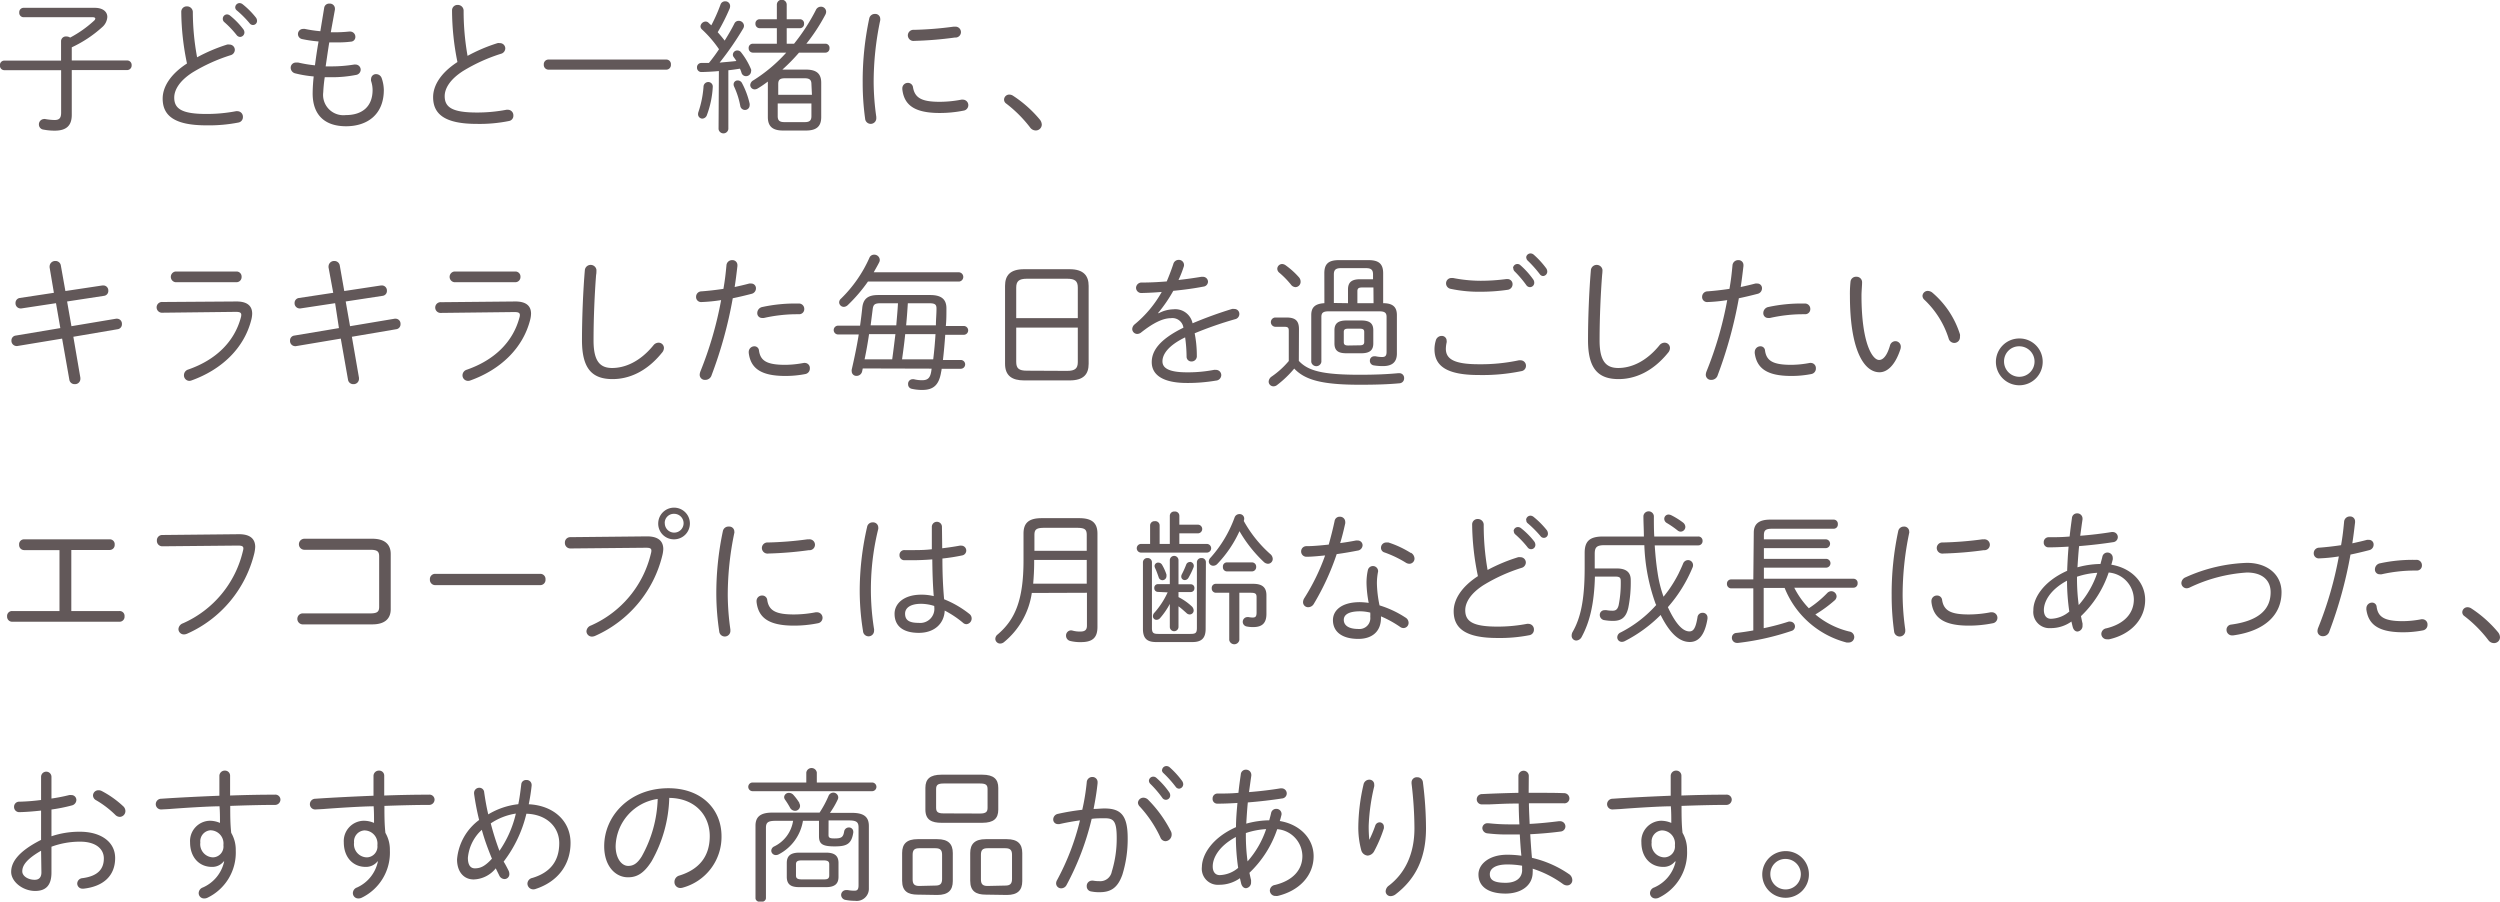 <svg xmlns="http://www.w3.org/2000/svg" viewBox="0 0 380.38 137.18"><defs><style>.cls-1{fill:#625859;}</style></defs><g id="レイヤー_2" data-name="レイヤー 2"><g id="sp"><path class="cls-1" d="M10.3,7.17a.73.73,0,0,1,.81-.68,1,1,0,0,1,.57.17,17.11,17.11,0,0,0,3.66-2.59.5.5,0,0,0,.17-.29c0-.13-.13-.22-.39-.22H4.6a.66.66,0,0,1-.66-.72.66.66,0,0,1,.66-.71H15.42c1.28,0,1.92.62,1.92,1.39a2.23,2.23,0,0,1-.79,1.56,18.56,18.56,0,0,1-4.62,3.06v2h8.45a.68.68,0,0,1,.66.73.69.69,0,0,1-.66.73H11.93v6.82c0,1.65-.84,2.4-2.6,2.4a9,9,0,0,1-1.7-.16.78.78,0,0,1-.7-.77.81.81,0,0,1,.77-.84.42.42,0,0,1,.18,0,8.79,8.79,0,0,0,1.43.15c.68,0,1-.26,1-1.1V11.62H1.67A.68.68,0,0,1,1,10.89a.67.67,0,0,1,.66-.73H10.3Z" transform="translate(-1.01 -0.94)"/><path class="cls-1" d="M28.59,2.75a.82.82,0,0,1,.86-.84.88.88,0,0,1,.9.93A38.19,38.19,0,0,0,31,9.66a25.78,25.78,0,0,1,4.57-1.94.93.93,0,0,1,.33,0,.81.81,0,0,1,.84.81.87.87,0,0,1-.68.82,26.29,26.29,0,0,0-5.75,2.61c-2,1.28-2.79,2.67-2.79,3.83,0,1.72,1.19,2.49,4.91,2.49a24,24,0,0,0,4.49-.42.93.93,0,0,1,.24,0,.84.84,0,0,1,.81.88.83.83,0,0,1-.66.84,23.23,23.23,0,0,1-4.91.43c-4.88,0-6.64-1.49-6.64-4.07,0-1.73,1.12-3.67,3.7-5.34A39.72,39.72,0,0,1,28.59,2.75Zm6.32,1a.66.66,0,0,1,.66-.62A.79.79,0,0,1,36,3.3a11.65,11.65,0,0,1,2,2.05.85.85,0,0,1,.2.52.69.69,0,0,1-.66.69.7.7,0,0,1-.53-.29,14.76,14.76,0,0,0-1.91-2A.65.65,0,0,1,34.91,3.76ZM36.8,2.07a.67.67,0,0,1,.66-.66.79.79,0,0,1,.46.17,12.3,12.3,0,0,1,2,2,.84.84,0,0,1,.2.53A.62.62,0,0,1,39,4.49a15.77,15.77,0,0,0-2-2A.59.59,0,0,1,36.8,2.07Z" transform="translate(-1.01 -0.94)"/><path class="cls-1" d="M51.34,5.85h.72a19.46,19.46,0,0,0,2.07-.11h.11a.8.8,0,0,1,.84.82.71.71,0,0,1-.69.72,15,15,0,0,1-2,.11c-.44,0-.86,0-1.28,0-.2,1.21-.37,2.44-.55,3.65.29,0,.57,0,.88,0a21.45,21.45,0,0,0,3.46-.28.56.56,0,0,1,.17,0,.79.79,0,0,1,.82.79.82.82,0,0,1-.71.79,18.94,18.94,0,0,1-3.76.35c-.35,0-.7,0-1,0A23.36,23.36,0,0,0,50.19,15a3.09,3.09,0,0,0,3.43,3.45c2.49,0,4.08-1.28,4.08-3.83a4.43,4.43,0,0,0-.23-1.36.83.83,0,0,1,0-.31.74.74,0,0,1,.77-.73.9.9,0,0,1,.84.6,5.77,5.77,0,0,1,.33,1.8c0,3.76-2.53,5.53-5.75,5.53s-5.08-1.7-5.08-5a25.35,25.35,0,0,1,.16-2.58,17.61,17.61,0,0,1-2.78-.46.89.89,0,0,1-.72-.86.78.78,0,0,1,.83-.79,1.86,1.86,0,0,1,.33,0,19.75,19.75,0,0,0,2.53.42c.16-1.21.33-2.42.55-3.63a19.64,19.64,0,0,1-2.53-.37.78.78,0,0,1,.18-1.54,1.1,1.1,0,0,1,.26,0,20,20,0,0,0,2.36.35l.59-3.59a.75.75,0,0,1,.79-.61.77.77,0,0,1,.84.72V2.4Z" transform="translate(-1.01 -0.94)"/><path class="cls-1" d="M69.79,2.53a.82.82,0,0,1,.86-.84.88.88,0,0,1,.9.93,39.23,39.23,0,0,0,.6,6.82A25.06,25.06,0,0,1,76.72,7.5a1,1,0,0,1,.33,0,.81.81,0,0,1,.84.81.87.87,0,0,1-.68.82,26,26,0,0,0-5.74,2.61c-2,1.28-2.8,2.67-2.8,3.83,0,1.72,1.19,2.49,4.91,2.49a24,24,0,0,0,4.49-.42,1,1,0,0,1,.24,0,.84.84,0,0,1,.81.88.8.8,0,0,1-.66.83,22.46,22.46,0,0,1-4.9.44c-4.89,0-6.65-1.49-6.65-4.07,0-1.73,1.12-3.67,3.7-5.34A39.8,39.8,0,0,1,69.79,2.53Z" transform="translate(-1.01 -0.94)"/><path class="cls-1" d="M102.38,10a.7.7,0,0,1,.71.77.71.71,0,0,1-.71.77H84.45a.72.72,0,0,1-.7-.77.71.71,0,0,1,.7-.77Z" transform="translate(-1.01 -0.94)"/><path class="cls-1" d="M110.39,11.75c-.86.09-2.27.15-2.67.15a.66.66,0,0,1-.66-.7.65.65,0,0,1,.66-.68c.38,0,.75,0,1.15,0a25,25,0,0,0,1.54-2.09,17.65,17.65,0,0,0-2.58-3,.67.67,0,0,1-.24-.47.81.81,0,0,1,.77-.74.6.6,0,0,1,.44.17c.13.13.29.27.44.4a25.2,25.2,0,0,0,1.39-3.13.73.73,0,0,1,.72-.52.72.72,0,0,1,.75.72,1.17,1.17,0,0,1-.06.35,30.06,30.06,0,0,1-1.83,3.63c.37.42.73.84,1.06,1.28.57-.92,1.1-1.83,1.49-2.62a.7.7,0,0,1,.64-.39.79.79,0,0,1,.81.74.85.85,0,0,1-.13.44,45.88,45.88,0,0,1-3.58,5.18c.83-.09,1.69-.14,2.55-.25-.13-.22-.27-.41-.4-.59a.57.57,0,0,1-.13-.4.66.66,0,0,1,.68-.61.7.7,0,0,1,.55.26,10.93,10.93,0,0,1,1.54,2.62.59.59,0,0,1,0,.29.77.77,0,0,1-.77.74.71.71,0,0,1-.69-.52,3.17,3.17,0,0,0-.24-.62c-.57.09-1.16.18-1.76.24v8.94a.75.75,0,0,1-1.49,0Zm-1.63,1.67a.69.69,0,0,1,.7.75,14.36,14.36,0,0,1-.88,4.24.79.79,0,0,1-.7.58.67.67,0,0,1-.66-.68,1.11,1.11,0,0,1,.06-.34,15.46,15.46,0,0,0,.77-3.8A.73.73,0,0,1,108.76,13.42Zm6.31,3.3a.82.82,0,0,1,0,.22.71.71,0,0,1-.72.73.73.73,0,0,1-.71-.64,12.3,12.3,0,0,0-.94-2.93.78.78,0,0,1-.07-.33.6.6,0,0,1,.62-.59.72.72,0,0,1,.64.37A12.38,12.38,0,0,1,115.07,16.72Zm8.58-5.19c1.68,0,2.31.7,2.31,2v5.22c0,1.34-.63,2.05-2.31,2.05h-3.5c-1.45,0-2.31-.51-2.31-2.05V13.35c-.5.38-1,.73-1.56,1.06a.88.88,0,0,1-.44.13.68.68,0,0,1-.68-.66.87.87,0,0,1,.48-.72,23.7,23.7,0,0,0,5-4.21h-5.08a.65.65,0,0,1-.64-.68.63.63,0,0,1,.64-.68h3.65V5.23h-2.62a.65.65,0,0,1-.64-.68.63.63,0,0,1,.64-.68h2.62V1.65a.75.75,0,0,1,1.5,0V3.87h2a.62.62,0,0,1,.64.68.63.63,0,0,1-.64.68h-2V7.59h1.12a29.59,29.59,0,0,0,3.32-5.13.83.83,0,0,1,.75-.5.78.78,0,0,1,.81.77,1,1,0,0,1-.13.46,28,28,0,0,1-2.88,4.4h2.88a.62.62,0,0,1,.64.68.63.63,0,0,1-.64.68h-4a28,28,0,0,1-2.53,2.58Zm.82,2.22c0-.59-.22-.9-1-.9h-3.05c-.82,0-1,.31-1,.9v1.61h5.13Zm-1,5.77c.66,0,1-.2,1-.91V16.68h-5.13v1.93c0,.6.22.91,1,.91Z" transform="translate(-1.01 -0.94)"/><path class="cls-1" d="M134.13,3.06a.75.75,0,0,1,.81.77.62.62,0,0,1,0,.19,45.56,45.56,0,0,0-1,9.58,38.61,38.61,0,0,0,.4,5.12v.16a.85.85,0,0,1-1.7.11,39.23,39.23,0,0,1-.37-5.39,45.49,45.49,0,0,1,1-9.86A.86.86,0,0,1,134.13,3.06ZM144,16.43a17.65,17.65,0,0,0,3.3-.33.86.86,0,0,1,.22,0,.84.84,0,0,1,.11,1.67,18.35,18.35,0,0,1-3.65.36c-3.81,0-5.41-1.19-5.68-3.61v-.11a.83.83,0,0,1,.84-.86.77.77,0,0,1,.79.7C140.22,15.91,141.37,16.43,144,16.43ZM146.3,5a.83.83,0,1,1,0,1.65,55,55,0,0,1-6.16.51.86.86,0,0,1-1-.84.85.85,0,0,1,.93-.84,52.62,52.62,0,0,0,6-.48Z" transform="translate(-1.01 -0.94)"/><path class="cls-1" d="M153.78,16.08a.79.79,0,0,1,.81-.75,1.07,1.07,0,0,1,.53.16,18.36,18.36,0,0,1,4.09,3.63,1.29,1.29,0,0,1,.31.79.91.91,0,0,1-.93.88,1.06,1.06,0,0,1-.85-.46,19.47,19.47,0,0,0-3.63-3.63A.73.73,0,0,1,153.78,16.08Z" transform="translate(-1.01 -0.94)"/><path class="cls-1" d="M8.56,41.64a.55.55,0,0,1,0-.18.84.84,0,0,1,.88-.81.81.81,0,0,1,.83.7l.69,3.87,5.65-.85h.13a.76.76,0,0,1,.75.81.74.74,0,0,1-.64.77l-5.63.86.66,3.76,6.8-1.14.15,0a.76.76,0,0,1,.73.81.75.75,0,0,1-.64.79l-6.75,1.15,1.07,6.24c0,.07,0,.12,0,.18a.81.81,0,0,1-.86.79.8.8,0,0,1-.82-.68l-1.1-6.25L3.63,53.59l-.13,0a.8.8,0,0,1-.75-.84A.74.74,0,0,1,3.39,52l6.8-1.14-.66-3.79-5.28.8H4.11a.78.78,0,0,1-.74-.82A.76.76,0,0,1,4,46.28l5.21-.79Z" transform="translate(-1.01 -0.94)"/><path class="cls-1" d="M37,46.81c1.61,0,2.38.66,2.38,1.85a4,4,0,0,1-.13.92c-1.1,4.38-4.56,7.61-9.09,9.24a1,1,0,0,1-.37.07A.84.84,0,0,1,29,58a.9.9,0,0,1,.66-.84c4.16-1.45,7-4.18,8-7.92a1.55,1.55,0,0,0,.06-.39c0-.35-.24-.46-.84-.46l-11.13.13a.82.82,0,1,1,0-1.63Zm0-4.56a.77.77,0,0,1,.77.82.78.78,0,0,1-.77.81H27.73a.82.82,0,0,1,0-1.63Z" transform="translate(-1.01 -0.94)"/><path class="cls-1" d="M51,41.64a.55.55,0,0,1,0-.18.84.84,0,0,1,.88-.81.82.82,0,0,1,.83.7l.68,3.87L59,44.37h.13a.77.77,0,0,1,.75.81.74.74,0,0,1-.64.77l-5.63.86.66,3.76,6.8-1.14.15,0a.76.76,0,0,1,.73.81.75.75,0,0,1-.64.79l-6.76,1.15,1.08,6.24c0,.07,0,.12,0,.18a.81.81,0,0,1-.85.79.8.8,0,0,1-.82-.68l-1.1-6.25-6.84,1.15-.13,0a.79.79,0,0,1-.75-.84.74.74,0,0,1,.64-.77l6.8-1.14L52,47.07l-5.29.8h-.13a.79.79,0,0,1-.75-.82.76.76,0,0,1,.66-.77l5.22-.79Z" transform="translate(-1.01 -0.94)"/><path class="cls-1" d="M79.43,46.81c1.61,0,2.38.66,2.38,1.85a4,4,0,0,1-.13.92c-1.1,4.38-4.56,7.61-9.09,9.24a1,1,0,0,1-.38.07.84.84,0,0,1-.83-.86.9.9,0,0,1,.66-.84c4.16-1.45,7-4.18,8-7.92a1.24,1.24,0,0,0,.07-.39c0-.35-.24-.46-.84-.46l-11.13.13a.82.82,0,1,1,0-1.63Zm0-4.56a.77.77,0,0,1,.77.82.78.78,0,0,1-.77.81H70.15a.82.82,0,0,1,0-1.63Z" transform="translate(-1.01 -0.94)"/><path class="cls-1" d="M90,42a.89.89,0,0,1,1.76,0c0,.2,0,.57-.05.75-.22,2.8-.39,6.56-.39,10,0,3.17,1,4.18,2.83,4.18s4.16-.85,6.28-3.45a1,1,0,0,1,.77-.4.81.81,0,0,1,.83.8,1.13,1.13,0,0,1-.31.74c-2.35,2.91-5.06,4-7.5,4-3.12,0-4.66-1.58-4.66-5.92C89.56,49.3,89.73,45.16,90,42Z" transform="translate(-1.01 -0.94)"/><path class="cls-1" d="M107.69,46.9a.76.76,0,0,1-.77-.8.82.82,0,0,1,.83-.83c.91-.07,2-.18,3.33-.38.22-1.25.33-2.17.46-3.56a.85.85,0,0,1,.88-.81.75.75,0,0,1,.79.74c0,.05,0,.11,0,.16-.15,1.27-.26,2.18-.42,3.19.73-.16,1.48-.33,2.22-.53a1.67,1.67,0,0,1,.29,0,.71.71,0,0,1,.73.74.85.85,0,0,1-.64.82c-1,.26-2,.5-2.89.68A64.78,64.78,0,0,1,109.29,58a1,1,0,0,1-1,.74.78.78,0,0,1-.82-.81,1.63,1.63,0,0,1,.11-.48,55.69,55.69,0,0,0,3.15-10.85A24.34,24.34,0,0,1,107.69,46.9Zm7.24,7.59a.86.86,0,0,1,.86-.86.69.69,0,0,1,.7.64c.22,1.54,1.14,2.18,4,2.18a15.61,15.61,0,0,0,2.82-.29.55.55,0,0,1,.18,0,.77.77,0,0,1,.74.83.84.84,0,0,1-.68.86,15.4,15.4,0,0,1-3.08.29c-3.72,0-5.26-1.19-5.54-3.52Zm7.17-7.37h.44a.81.81,0,0,1,.84.81.77.77,0,0,1-.77.82h-.44a22.92,22.92,0,0,0-4.93.57,1.26,1.26,0,0,1-.27,0,.72.72,0,0,1-.74-.75.94.94,0,0,1,.77-.92A23.63,23.63,0,0,1,122.1,47.12Z" transform="translate(-1.01 -0.94)"/><path class="cls-1" d="M132.28,57l-.09.42a.86.86,0,0,1-.84.71.7.7,0,0,1-.75-.71.75.75,0,0,1,0-.24c.41-1.78.79-3.59,1.07-5.35h-3.14a.67.67,0,0,1,0-1.34h3.34c.13-.92.24-1.8.33-2.66.13-1.37.79-2,2.42-2h7.92c1.83,0,2.49.75,2.47,2.09,0,.88,0,1.74-.09,2.62h2.73a.67.67,0,0,1,0,1.34h-2.82c-.09,1.28-.2,2.56-.35,3.83h2.71a.67.67,0,0,1,0,1.34h-2.91c0,.2-.06.4-.09.58-.33,1.87-1.14,2.64-2.86,2.64a7.06,7.06,0,0,1-1.63-.18.68.68,0,0,1-.52-.7.69.69,0,0,1,.66-.75.86.86,0,0,1,.22,0,4.91,4.91,0,0,0,1.27.15c.84,0,1.21-.35,1.37-1.34l.06-.42Zm.79-13.22a23.81,23.81,0,0,1-3.1,3.61.92.92,0,0,1-.55.24.71.71,0,0,1-.73-.68.76.76,0,0,1,.28-.57,20.06,20.06,0,0,0,4.32-6.21.75.75,0,0,1,.72-.48.83.83,0,0,1,.86.79.77.77,0,0,1-.09.37c-.26.53-.55,1-.83,1.52h13a.71.71,0,0,1,0,1.41Zm.17,8c-.19,1.28-.41,2.56-.68,3.83h4.2c.18-1.27.33-2.55.49-3.83Zm4.14-1.34c.09-1.12.2-2.24.26-3.36H135c-.92,0-1.12.21-1.21.92s-.2,1.58-.31,2.44Zm1.36,1.34c-.13,1.28-.3,2.56-.48,3.83H143c.16-1.27.27-2.55.35-3.83Zm4.67-1.34c0-.86.09-1.69.09-2.55,0-.64-.24-.81-1.15-.81h-3.21c-.07,1.12-.15,2.24-.26,3.36Z" transform="translate(-1.01 -0.94)"/><path class="cls-1" d="M156.84,58.82c-1.81,0-2.91-.68-2.91-2.53V44.43c0-1.58.77-2.53,2.91-2.53h6.91c2.13,0,2.9,1,2.9,2.53V56.29c0,1.59-.77,2.53-2.9,2.53ZM165,44.7c0-1-.42-1.35-1.63-1.35h-6.11c-1.22,0-1.63.38-1.63,1.35v4.64H165Zm-1.63,12.67c1.21,0,1.63-.37,1.63-1.34V50.79h-9.37V56c0,1,.41,1.34,1.63,1.34Z" transform="translate(-1.01 -0.94)"/><path class="cls-1" d="M177.29,48.61a5,5,0,0,1,2.27-.61,2.68,2.68,0,0,1,2.9,2.13,61.79,61.79,0,0,1,6-2.18.93.93,0,0,1,.33,0,.75.75,0,0,1,.79.77.81.81,0,0,1-.66.79,56.09,56.09,0,0,0-6.14,2.14,17.53,17.53,0,0,1,.33,3.43v0a.8.8,0,0,1-.81.86.73.73,0,0,1-.75-.77,22.51,22.51,0,0,0-.22-2.9c-2.66,1.29-3.45,2.64-3.45,3.65s.94,1.67,3.74,1.67a21.13,21.13,0,0,0,4.09-.37.83.83,0,0,1,.27,0,.8.8,0,0,1,.85.8.86.86,0,0,1-.81.83,25.55,25.55,0,0,1-4.4.36c-3.7,0-5.37-1.24-5.37-3.17,0-1.59,1-3.37,4.82-5.24a1.69,1.69,0,0,0-1.89-1.45c-1.21,0-2.67.7-4.51,2.15a1,1,0,0,1-.62.25.77.77,0,0,1-.77-.75,1,1,0,0,1,.37-.71,17.32,17.32,0,0,0,4.12-4.93c-1.08.09-2.11.14-3,.16a.81.81,0,0,1-.91-.77.84.84,0,0,1,.93-.82c1.1,0,2.4-.06,3.74-.17q.56-1.32,1-2.64a.84.84,0,0,1,.81-.64.78.78,0,0,1,.82.75.67.67,0,0,1-.05.31,16.23,16.23,0,0,1-.79,2c1.21-.13,2.42-.31,3.45-.48a1,1,0,0,1,.23,0,.76.76,0,0,1,.81.74.77.77,0,0,1-.71.75c-1.38.27-3,.49-4.57.64a21.93,21.93,0,0,1-2.31,3.37Z" transform="translate(-1.01 -0.94)"/><path class="cls-1" d="M198.63,55.85c1.37,1.48,3.5,2.11,9.24,2.11,2.36,0,4.23-.08,5.9-.24h.13a.72.72,0,0,1,.75.75.75.75,0,0,1-.72.79c-1.72.16-3.59.22-6,.22-5.7,0-8.34-.7-10-2.46a16,16,0,0,1-2.62,2.51.84.84,0,0,1-.55.19.72.72,0,0,1-.72-.72,1,1,0,0,1,.46-.77,13.08,13.08,0,0,0,2.6-2.36V51.28c0-.51-.14-.62-.75-.62H195a.71.71,0,0,1,0-1.41h1.74c1.41,0,1.91.53,1.91,1.78Zm0-12.74a1,1,0,0,1,.27.68.81.81,0,0,1-.77.84.92.92,0,0,1-.71-.4,13.38,13.38,0,0,0-1.74-1.78.8.8,0,0,1-.33-.61.75.75,0,0,1,.75-.73,1,1,0,0,1,.53.2A12.06,12.06,0,0,1,198.63,43.11Zm3.88-.59c0-1.37.57-2,2.2-2h4.55c1.63,0,2.2.66,2.2,2v4.55c1.63,0,2.09.73,2.09,1.83v5.83c0,1.41-.84,1.91-2.11,1.91a8.15,8.15,0,0,1-1.43-.11.69.69,0,0,1-.57-.7.65.65,0,0,1,.66-.68.86.86,0,0,1,.22,0,4.65,4.65,0,0,0,1,.11c.46,0,.66-.2.66-.77V49.16c0-.61-.26-.85-1.1-.85h-7.72c-.84,0-1.1.24-1.1.85V56a.78.78,0,0,1-1.54,0V48.9c0-1.08.44-1.74,2-1.83Zm3.6,4.55V45c0-1,.44-1.57,1.81-1.57h2v-.74c0-.66-.26-.95-1.05-.95h-3.85c-.8,0-1.06.29-1.06.95v4.35Zm-.22,7.62c-1.1,0-1.84-.27-1.84-1.5v-2c0-1,.5-1.49,1.84-1.49h2.23c1.34,0,1.84.48,1.84,1.49v2c0,1-.5,1.5-1.84,1.5Zm2-1.21c.38,0,.69-.07.69-.51V51.45c0-.37-.18-.5-.69-.5h-1.74c-.5,0-.68.13-.68.5V53c0,.37.18.51.68.51Zm2.09-8.8h-1.71c-.53,0-.73.13-.73.57v1.82H210Z" transform="translate(-1.01 -0.94)"/><path class="cls-1" d="M219.27,54.07a4.75,4.75,0,0,1,.2-1.32.92.92,0,0,1,.88-.7.73.73,0,0,1,.77.74.77.77,0,0,1,0,.25A4.74,4.74,0,0,0,221,54c0,1.5,1.13,2.36,5,2.36a27.78,27.78,0,0,0,6.11-.6,1.14,1.14,0,0,1,.25,0,.82.82,0,0,1,.83.84.81.81,0,0,1-.7.81A29.25,29.25,0,0,1,226,58C221.05,58,219.27,56.58,219.27,54.07Zm7-10.41a29.67,29.67,0,0,0,3.92-.26l.15,0a.77.77,0,0,1,.81.79.85.85,0,0,1-.72.84,28.69,28.69,0,0,1-4.14.3,20.6,20.6,0,0,1-4.55-.44.85.85,0,0,1-.71-.83.81.81,0,0,1,.86-.82.9.9,0,0,1,.22,0A21.81,21.81,0,0,0,226.31,43.66Zm4.95-1.93a.66.66,0,0,1,.66-.62.64.64,0,0,1,.46.18,12.45,12.45,0,0,1,1.94,2.15.84.84,0,0,1,.17.51.66.66,0,0,1-.66.68.68.68,0,0,1-.55-.31,16.45,16.45,0,0,0-1.8-2.11A.7.7,0,0,1,231.26,41.73Zm2-1.61a.66.66,0,0,1,.66-.62.74.74,0,0,1,.48.18,13.09,13.09,0,0,1,1.9,2.07.91.91,0,0,1,.17.5.68.68,0,0,1-.64.69.64.64,0,0,1-.5-.29,18,18,0,0,0-1.85-2.07A.66.66,0,0,1,233.24,40.12Z" transform="translate(-1.01 -0.94)"/><path class="cls-1" d="M243.07,42a.89.89,0,0,1,1.76,0,6,6,0,0,1-.05.75c-.22,2.8-.39,6.56-.39,10,0,3.17,1,4.18,2.84,4.18s4.15-.85,6.27-3.45a1,1,0,0,1,.77-.4.81.81,0,0,1,.83.8,1.11,1.11,0,0,1-.3.74c-2.36,2.91-5.07,4-7.51,4-3.12,0-4.66-1.58-4.66-5.92C242.63,49.3,242.8,45.16,243.07,42Z" transform="translate(-1.01 -0.94)"/><path class="cls-1" d="M260.76,46.9a.76.76,0,0,1-.77-.8.83.83,0,0,1,.84-.83c.9-.07,2-.18,3.32-.38.22-1.25.33-2.17.46-3.56a.86.86,0,0,1,.88-.81.74.74,0,0,1,.79.74c0,.05,0,.11,0,.16-.15,1.27-.26,2.18-.42,3.19.73-.16,1.48-.33,2.23-.53a1.57,1.57,0,0,1,.28,0,.7.7,0,0,1,.73.74.85.85,0,0,1-.64.82c-1,.26-2,.5-2.88.68A66.47,66.47,0,0,1,262.37,58a1,1,0,0,1-1,.74.78.78,0,0,1-.82-.81,1.63,1.63,0,0,1,.11-.48,55,55,0,0,0,3.15-10.85A24.34,24.34,0,0,1,260.76,46.9ZM268,54.49a.86.86,0,0,1,.86-.86.68.68,0,0,1,.7.64c.22,1.54,1.15,2.18,4,2.18a15.41,15.41,0,0,0,2.81-.29.55.55,0,0,1,.18,0,.78.78,0,0,1,.75.83.84.84,0,0,1-.69.86,15.33,15.33,0,0,1-3.08.29c-3.71,0-5.25-1.19-5.54-3.52Zm7.17-7.37h.44a.81.81,0,0,1,.84.81.77.77,0,0,1-.77.82h-.44a23,23,0,0,0-4.93.57,1.27,1.27,0,0,1-.26,0,.72.72,0,0,1-.75-.75.94.94,0,0,1,.77-.92A23.63,23.63,0,0,1,275.17,47.12Z" transform="translate(-1.01 -0.94)"/><path class="cls-1" d="M283.45,43.05a.83.83,0,0,1,.88.85c0,.53-.09,1.35-.09,2,0,7.3,1.67,9.81,2.68,9.81.58,0,1.19-.59,1.65-2.18a.87.87,0,0,1,.82-.68.83.83,0,0,1,.83.86,1.29,1.29,0,0,1-.06.37c-.82,2.51-2.05,3.5-3.17,3.5-2.47,0-4.51-3.61-4.51-11.62a17.54,17.54,0,0,1,.09-2.17A.83.83,0,0,1,283.45,43.05Zm15.77,8.75a1.08,1.08,0,0,1,0,.38.87.87,0,0,1-.86.94.9.9,0,0,1-.86-.68,13.8,13.8,0,0,0-3.67-5.87.84.84,0,0,1-.31-.62.81.81,0,0,1,.83-.75,1.19,1.19,0,0,1,.64.24A13.73,13.73,0,0,1,299.22,51.8Z" transform="translate(-1.01 -0.94)"/><path class="cls-1" d="M311.81,55.94a3.56,3.56,0,1,1-3.55-3.5A3.53,3.53,0,0,1,311.81,55.94Zm-5.88,0a2.32,2.32,0,1,0,2.33-2.31A2.28,2.28,0,0,0,305.93,55.94Z" transform="translate(-1.01 -0.94)"/><path class="cls-1" d="M10.06,84.64H4.69a.77.77,0,0,1-.77-.81A.75.75,0,0,1,4.69,83h13a.74.74,0,0,1,.77.81.76.76,0,0,1-.77.81H11.86v9.29h7.33a.74.74,0,0,1,.77.81.76.76,0,0,1-.77.82H2.86a.77.77,0,0,1-.77-.82.75.75,0,0,1,.77-.81h7.2Z" transform="translate(-1.01 -0.94)"/><path class="cls-1" d="M37.38,82.22c1.65,0,2.46.68,2.46,1.94a5.71,5.71,0,0,1-.13.94A18.06,18.06,0,0,1,29.48,97.36a1.32,1.32,0,0,1-.49.11.83.83,0,0,1-.83-.81,1,1,0,0,1,.68-.88,16,16,0,0,0,9.13-11,1.61,1.61,0,0,0,.07-.39c0-.35-.25-.44-.84-.44l-11.49.11a.82.82,0,0,1-.83-.86.81.81,0,0,1,.81-.86Z" transform="translate(-1.01 -0.94)"/><path class="cls-1" d="M58.7,85.59c0-.77-.31-1-1.37-1h-10a.84.84,0,0,1,0-1.68H57.66c1.87,0,2.8.84,2.8,2.32v8.4c0,1.47-.93,2.31-2.8,2.31H47a.84.84,0,0,1,0-1.67H57.33c1.06,0,1.37-.24,1.37-1Z" transform="translate(-1.01 -0.94)"/><path class="cls-1" d="M83.22,88.25a.79.79,0,0,1,.79.86.8.8,0,0,1-.79.86h-16a.81.81,0,0,1-.8-.86.8.8,0,0,1,.8-.86Z" transform="translate(-1.01 -0.94)"/><path class="cls-1" d="M99.46,82.55c1.65,0,2.47.68,2.47,1.94a4.87,4.87,0,0,1-.14.94A18.06,18.06,0,0,1,91.56,97.69a1.28,1.28,0,0,1-.48.11.83.83,0,0,1-.84-.81,1,1,0,0,1,.69-.88,16,16,0,0,0,9.13-11,1.55,1.55,0,0,0,.06-.39c0-.35-.24-.44-.83-.44l-11.49.11a.83.83,0,0,1-.84-.86.81.81,0,0,1,.82-.86Zm1.7-2A2.41,2.41,0,1,1,103.58,83,2.38,2.38,0,0,1,101.16,80.53Zm1,0a1.43,1.43,0,1,0,1.43-1.43A1.38,1.38,0,0,0,102.15,80.53Z" transform="translate(-1.01 -0.94)"/><path class="cls-1" d="M111.92,81.06a.76.76,0,0,1,.82.77.42.42,0,0,1,0,.19,46.23,46.23,0,0,0-1,9.58,38.61,38.61,0,0,0,.4,5.12v.16a.85.85,0,0,1-1.7.11A39.23,39.23,0,0,1,110,91.6a45.49,45.49,0,0,1,1-9.86A.86.86,0,0,1,111.92,81.06Zm9.9,13.37a17.65,17.65,0,0,0,3.3-.33.86.86,0,0,1,.22,0,.84.84,0,0,1,.11,1.67,18.35,18.35,0,0,1-3.65.36c-3.81,0-5.41-1.19-5.68-3.61v-.11a.83.83,0,0,1,.84-.86.76.76,0,0,1,.79.7C118,93.91,119.16,94.43,121.82,94.43ZM124.09,83a.83.83,0,1,1,0,1.65,54.77,54.77,0,0,1-6.16.51.86.86,0,0,1-1-.84.85.85,0,0,1,.93-.84,52.62,52.62,0,0,0,6-.48Z" transform="translate(-1.01 -0.94)"/><path class="cls-1" d="M133.81,80.42a.78.78,0,0,1,.83.77.86.86,0,0,1,0,.22A38.31,38.31,0,0,0,134,96.66a.58.58,0,0,1,0,.22.84.84,0,0,1-.84.88.85.85,0,0,1-.84-.8,38.25,38.25,0,0,1-.5-6.64,43.83,43.83,0,0,1,1.12-9.2A.84.84,0,0,1,133.81,80.42Zm10.56,3.94c.94-.11,1.87-.25,2.68-.4a.94.94,0,0,1,.22,0,.75.75,0,0,1,.13,1.49,29.65,29.65,0,0,1-3,.47c0,2.07.07,4.13.26,6.2a15.33,15.33,0,0,1,3.83,2.22.87.87,0,0,1-.42,1.57.76.76,0,0,1-.52-.2,15.33,15.33,0,0,0-2.8-1.87c-.09,2-1.58,3.39-3.94,3.39s-3.69-1-3.69-2.91c0-1.52,1.38-2.9,4.07-2.9a7.9,7.9,0,0,1,1.89.22c-.15-1.87-.2-3.72-.22-5.59-1.1.09-2.16.13-3.15.13-.39,0-.77,0-1.14,0a.74.74,0,0,1-.7-.77.73.73,0,0,1,.79-.77c.35,0,.7,0,1,0,1,0,2.05,0,3.13-.13V81.1a.77.77,0,1,1,1.54,0Zm-1.21,8.93v-.15a6.72,6.72,0,0,0-2-.33c-1.74,0-2.44.7-2.44,1.49,0,1,.61,1.41,2.06,1.41A2.15,2.15,0,0,0,143.16,93.29Z" transform="translate(-1.01 -0.94)"/><path class="cls-1" d="M158,91.16a11.85,11.85,0,0,1-4.23,7.48.93.93,0,0,1-.57.22.74.74,0,0,1-.75-.71.86.86,0,0,1,.36-.68c2.61-2.22,3.93-5.15,3.93-11.26V82.13c0-1.54.71-2.35,2.75-2.35h5.75c2,0,2.75.81,2.75,2.35v14.2c0,1.62-.73,2.31-2.51,2.31a6.27,6.27,0,0,1-1.65-.18.82.82,0,0,1-.62-.79.78.78,0,0,1,.77-.82,1.28,1.28,0,0,1,.27.05,4.06,4.06,0,0,0,1.14.13c.66,0,1-.22,1-.9v-5Zm8.36-1.41V86.14h-8v.44c0,1.06-.06,2.11-.15,3.17Zm0-5v-2.4c0-.83-.26-1.1-1.48-1.1h-5c-1.21,0-1.48.27-1.48,1.1v2.4Z" transform="translate(-1.01 -0.94)"/><path class="cls-1" d="M180.45,83.7h4.18a.66.66,0,0,1,0,1.32h-10a.66.66,0,0,1,0-1.32H176V80.88a.66.66,0,0,1,.72-.64.65.65,0,0,1,.73.64V83.7H179V79.41a.66.66,0,0,1,.73-.64.65.65,0,0,1,.72.64v1.36h2.82a.66.66,0,0,1,0,1.32h-2.82Zm4,12.93c0,1.46-.68,2-2,2h-5.54c-1.37,0-2-.55-2-2V86.49a.65.65,0,0,1,.68-.64.64.64,0,0,1,.69.64v10c0,.79.26.9,1,.9h4.84c.77,0,1-.11,1-.9v-10a.65.65,0,0,1,.69-.64.63.63,0,0,1,.68.64ZM177.19,91a.55.55,0,0,1-.55-.59.54.54,0,0,1,.55-.59H179V86.18a.66.66,0,0,1,1.32,0v3.66h1.85a.54.54,0,0,1,.57.59.55.55,0,0,1-.57.59h-1.85v.77a8.73,8.73,0,0,1,2,1.39.91.91,0,0,1,.31.64.6.6,0,0,1-.59.61.7.7,0,0,1-.53-.24c-.4-.35-.77-.7-1.19-1v3.13a.66.66,0,0,1-1.32,0V94l0-1.17a11.36,11.36,0,0,1-1.45,2.12.74.74,0,0,1-.57.3.54.54,0,0,1-.55-.55.77.77,0,0,1,.24-.55,12.54,12.54,0,0,0,2-3.08Zm1.3-2.66a1.48,1.48,0,0,1,0,.24.62.62,0,0,1-.62.64.61.61,0,0,1-.57-.46c-.16-.46-.35-1-.55-1.41a.88.88,0,0,1-.07-.28.54.54,0,0,1,.57-.53.68.68,0,0,1,.58.35A7.51,7.51,0,0,1,178.49,88.36Zm3.57-1.91a.61.61,0,0,1,.55.83,11.83,11.83,0,0,1-.77,1.59.67.67,0,0,1-.55.35.53.53,0,0,1-.55-.53.7.7,0,0,1,.09-.35,13.77,13.77,0,0,0,.66-1.47A.6.6,0,0,1,182.06,86.45Zm8.2-6.21a19,19,0,0,0,4,5,1,1,0,0,1,.4.75.74.74,0,0,1-.73.75,1,1,0,0,1-.62-.27,20.59,20.59,0,0,1-3.71-4.69,17.84,17.84,0,0,1-3.39,5,.84.84,0,0,1-.6.26.67.67,0,0,1-.68-.66.86.86,0,0,1,.27-.57,18.76,18.76,0,0,0,3.65-6.1.77.77,0,0,1,.75-.53.69.69,0,0,1,.72.69,1,1,0,0,1-.06.33ZM186,91.13a.64.64,0,0,1-.62-.7.61.61,0,0,1,.6-.66h5.72c1.41,0,2,.59,2,1.74v2.84c0,1.45-.71,2-2,2a4.55,4.55,0,0,1-1-.09.72.72,0,0,1,.09-1.43.71.71,0,0,1,.2,0,3.17,3.17,0,0,0,.61.07c.44,0,.6-.16.6-.77V91.79c0-.52-.2-.66-.88-.66h-1.74v7.18a.78.78,0,0,1-1.54,0V91.13Zm1.69-3.25a.62.62,0,0,1-.61-.68.61.61,0,0,1,.61-.69h3.81a.64.64,0,0,1,.64.69.65.65,0,0,1-.64.68Z" transform="translate(-1.01 -0.94)"/><path class="cls-1" d="M204.07,80.22a.77.77,0,0,1,.79-.66.79.79,0,0,1,.83.79.78.78,0,0,1,0,.22c-.22,1-.46,2-.77,3,.82-.11,1.63-.24,2.38-.39a.75.75,0,0,1,.24,0,.73.73,0,0,1,.79.71.86.86,0,0,1-.79.83c-1,.2-2.07.38-3.15.53a38.26,38.26,0,0,1-3.47,7.55,1,1,0,0,1-.86.53.77.77,0,0,1-.79-.77,1.18,1.18,0,0,1,.2-.62,32.28,32.28,0,0,0,3.16-6.49c-.92.09-2,.2-2.79.2a.8.8,0,0,1-.86-.82.79.79,0,0,1,.82-.79c1,0,2.17-.11,3.38-.24C203.52,82.57,203.82,81.41,204.07,80.22Zm4.86,9.55a8.86,8.86,0,0,1,.2-2.07.79.79,0,0,1,1.56.07s0,.09,0,.13a8.91,8.91,0,0,0-.18,1.85,17.76,17.76,0,0,0,.4,3.3,15.25,15.25,0,0,1,3.94,1.85.93.93,0,0,1,.48.79.79.79,0,0,1-.77.81.86.86,0,0,1-.51-.17,16.53,16.53,0,0,0-2.92-1.61v.22c0,2.29-1.59,3.21-3.43,3.21-2.6,0-3.88-1.16-3.88-2.86,0-1.45,1.28-2.73,4.09-2.73a10.82,10.82,0,0,1,1.35.11A18,18,0,0,1,208.93,89.77Zm.57,5a6.06,6.06,0,0,0,0-.62,6.72,6.72,0,0,0-1.54-.2c-1.85,0-2.49.58-2.49,1.3s.55,1.39,2.25,1.39A1.65,1.65,0,0,0,209.5,94.81Zm6.18-9.73a1.06,1.06,0,0,1,.55.88.79.79,0,0,1-.77.8,1.05,1.05,0,0,1-.57-.18A16.74,16.74,0,0,0,211.68,85a.73.73,0,0,1-.55-.73.8.8,0,0,1,.81-.79,1.86,1.86,0,0,1,.33,0A15.31,15.31,0,0,1,215.68,85.08Z" transform="translate(-1.01 -0.94)"/><path class="cls-1" d="M225,80.75a.82.82,0,0,1,.86-.84.88.88,0,0,1,.9.93,39.2,39.2,0,0,0,.59,6.82A26.19,26.19,0,0,1,232,85.72a.93.93,0,0,1,.33,0,.81.81,0,0,1,.84.81.87.87,0,0,1-.68.82,26.08,26.08,0,0,0-5.75,2.61c-2,1.28-2.79,2.67-2.79,3.83,0,1.72,1.19,2.49,4.9,2.49a23.86,23.86,0,0,0,4.49-.42,1.06,1.06,0,0,1,.25,0,.84.84,0,0,1,.81.88.83.83,0,0,1-.66.84,23.23,23.23,0,0,1-4.91.43c-4.88,0-6.64-1.49-6.64-4.07,0-1.73,1.12-3.67,3.69-5.34A39.77,39.77,0,0,1,225,80.75Zm6.31,1a.66.66,0,0,1,.67-.62.79.79,0,0,1,.44.16,11.65,11.65,0,0,1,2,2,.92.92,0,0,1,.2.52.65.65,0,0,1-1.19.4,14.76,14.76,0,0,0-1.91-2A.66.66,0,0,1,231.34,81.76Zm1.9-1.69a.67.67,0,0,1,.66-.66.79.79,0,0,1,.46.17,13.15,13.15,0,0,1,2,2,.9.9,0,0,1,.2.53.62.62,0,0,1-1.12.42,16.49,16.49,0,0,0-2-2A.56.56,0,0,1,233.24,80.07Z" transform="translate(-1.01 -0.94)"/><path class="cls-1" d="M251.13,82.57c0-1-.07-2.09-.07-3.12a.8.8,0,0,1,1.59,0c0,1.1,0,2.13.06,3.12h6.67a.64.64,0,0,1,.68.66.65.65,0,0,1-.68.69h-6.6c.09,1.38.22,2.79.44,4.18a18.89,18.89,0,0,0,.9,3.63c.27-.33.53-.68.77-1a19.93,19.93,0,0,0,1.5-2.48c.24-.51.48-1,.7-1.54a.82.82,0,0,1,.75-.55.76.76,0,0,1,.77.77.85.85,0,0,1-.09.39,21.65,21.65,0,0,1-3.74,6c1.39,3,2.49,3.69,3.28,3.69.59,0,.95-.44,1.23-2.17a.75.75,0,0,1,.77-.66.71.71,0,0,1,.75.74s0,.09,0,.16c-.44,2.73-1.52,3.54-2.69,3.54-1.32,0-2.83-.88-4.44-4.11a21.6,21.6,0,0,1-5.5,4,1,1,0,0,1-.4.09.69.69,0,0,1-.7-.71.82.82,0,0,1,.53-.73A18.54,18.54,0,0,0,253,93c0-.07-.07-.14-.09-.2a29,29,0,0,1-1.71-8.91h-6.06c-1.23,0-1.49.35-1.49,1.34v2.2H247c1.47,0,2.13.62,2.13,1.74a19.54,19.54,0,0,1-.37,4.24c-.35,1.52-1.08,2-2.33,2a7.53,7.53,0,0,1-1.28-.11.8.8,0,0,1-.73-.79.71.71,0,0,1,.73-.73,1,1,0,0,1,.29,0,5.42,5.42,0,0,0,.94.08c.49,0,.75-.22.91-.83a17.15,17.15,0,0,0,.32-3.68c0-.52-.17-.68-.83-.68h-3.1c-.11,4.27-.84,7-2,9.15a1,1,0,0,1-.84.58.72.72,0,0,1-.7-.75,1.15,1.15,0,0,1,.17-.6c1.19-2.09,1.81-4.84,1.81-9.7V85.06c0-1.74.72-2.49,2.79-2.49Zm5.92-2.15a.88.88,0,0,1,.39.68.73.73,0,0,1-.7.73.74.74,0,0,1-.48-.18,14.42,14.42,0,0,0-1.65-1.14.74.74,0,0,1-.38-.62.65.65,0,0,1,.66-.66,1,1,0,0,1,.42.11A11.3,11.3,0,0,1,257.05,80.42Z" transform="translate(-1.01 -0.94)"/><path class="cls-1" d="M267.85,82c0-1.23.64-2,2.51-2H280a.63.63,0,0,1,.64.68.64.64,0,0,1-.64.71h-9.37c-1,0-1.24.26-1.24,1V83h9.4a.67.67,0,0,1,0,1.34h-9.4v1.63h9.46a.67.67,0,0,1,0,1.34h-9.46V89h13.62a.62.62,0,0,1,.64.68.63.63,0,0,1-.64.68h-9a13,13,0,0,0,2.22,3.13,16.27,16.27,0,0,0,2.79-2.31.89.89,0,0,1,.62-.29.82.82,0,0,1,.81.79.84.84,0,0,1-.31.62,19.65,19.65,0,0,1-2.92,2.13,12.63,12.63,0,0,0,5.17,2.6.86.86,0,0,1,.75.84.84.84,0,0,1-.86.83,1.65,1.65,0,0,1-.31,0,13.9,13.9,0,0,1-9.42-8.3h-3.19v6.12a34.88,34.88,0,0,0,3.79-1,.75.75,0,0,1,.26,0,.74.74,0,0,1,.71.75.71.71,0,0,1-.51.66,39.46,39.46,0,0,1-8.14,1.83h-.18a.77.77,0,0,1-.77-.79.72.72,0,0,1,.71-.73c.81-.09,1.67-.22,2.55-.38v-6.4h-3.37a.65.65,0,0,1-.64-.68.63.63,0,0,1,.64-.68h3.37Z" transform="translate(-1.01 -0.94)"/><path class="cls-1" d="M290.68,81.06a.76.76,0,0,1,.82.77.42.42,0,0,1,0,.19,46.23,46.23,0,0,0-1,9.58,38.61,38.61,0,0,0,.4,5.12v.16a.85.85,0,0,1-1.7.11,39.23,39.23,0,0,1-.37-5.39,45.49,45.49,0,0,1,1-9.86A.86.86,0,0,1,290.68,81.06Zm9.9,13.37a17.65,17.65,0,0,0,3.3-.33.86.86,0,0,1,.22,0,.84.84,0,0,1,.11,1.67,18.35,18.35,0,0,1-3.65.36c-3.8,0-5.41-1.19-5.68-3.61v-.11a.83.83,0,0,1,.84-.86.76.76,0,0,1,.79.7C296.78,93.91,297.92,94.43,300.58,94.43ZM302.85,83a.83.83,0,1,1,0,1.65,54.77,54.77,0,0,1-6.16.51.86.86,0,0,1-1-.84.85.85,0,0,1,.93-.84,52.79,52.79,0,0,0,6-.48Z" transform="translate(-1.01 -0.94)"/><path class="cls-1" d="M315.53,87.79c.05-1.23.11-2.44.22-3.68-1.12.07-2.15.11-3.05.11a.71.71,0,0,1-.73-.77.74.74,0,0,1,.79-.77c.9,0,2,0,3.15-.11.09-.9.22-1.84.35-2.81a.77.77,0,0,1,.79-.71.79.79,0,0,1,.82.75c0,.07,0,.11,0,.16-.13.88-.24,1.71-.35,2.5,1.65-.13,3.32-.33,4.78-.57l.15,0a.77.77,0,0,1,.79.77.78.78,0,0,1-.7.77c-1.54.24-3.39.46-5.19.6-.11,1.07-.18,2.15-.25,3.23a13.71,13.71,0,0,1,3.5-.51c.09-.35.2-.72.29-1.1a.78.78,0,0,1,.77-.64.8.8,0,0,1,.81.8,1.17,1.17,0,0,1,0,.26c-.07.26-.13.53-.22.79,3,.49,5.15,2.62,5.15,5.35,0,2.93-2.16,5.26-5.48,6a1.88,1.88,0,0,1-.31,0,.84.84,0,0,1-.88-.83.89.89,0,0,1,.77-.84c2.73-.66,4.18-2.29,4.18-4.4a4.16,4.16,0,0,0-3.83-4.09,16.34,16.34,0,0,1-4.22,6.64c.09.38.15.75.24,1.1a1.88,1.88,0,0,1,0,.31.86.86,0,0,1-.77.93c-.3,0-.59-.22-.72-.69-.07-.26-.13-.55-.2-.83a5.38,5.38,0,0,1-3.17,1,2.45,2.45,0,0,1-2.62-2.72C310.36,92.06,311.79,89.46,315.53,87.79Zm-2.46,7.3a4.51,4.51,0,0,0,2.79-1.1,33,33,0,0,1-.35-4.7c-2.66,1.43-3.54,3.27-3.52,4.51C312,94.48,312.3,95.09,313.07,95.09Zm7.06-7a11.82,11.82,0,0,0-3.1.6v.5a31,31,0,0,0,.26,3.81A14.22,14.22,0,0,0,320.13,88.05Z" transform="translate(-1.01 -0.94)"/><path class="cls-1" d="M342.89,86.58c3.08,0,5.26,1.76,5.26,4.47,0,3.38-2.45,5.89-7.38,6.57h-.15a.84.84,0,0,1-.84-.85.78.78,0,0,1,.71-.8c4.4-.59,6-2.46,6-4.92,0-1.81-1.24-3-3.61-3a23.59,23.59,0,0,0-8.72,2.29,1.24,1.24,0,0,1-.44.11.81.81,0,0,1-.81-.82,1,1,0,0,1,.66-.86A24.4,24.4,0,0,1,342.89,86.58Z" transform="translate(-1.01 -0.94)"/><path class="cls-1" d="M353.82,85.9a.76.76,0,0,1-.77-.8.83.83,0,0,1,.84-.83c.9-.07,2-.18,3.32-.38.22-1.25.33-2.17.46-3.56a.86.86,0,0,1,.88-.81.74.74,0,0,1,.79.74s0,.11,0,.16c-.15,1.27-.26,2.18-.42,3.19.73-.16,1.48-.33,2.23-.53a1.7,1.7,0,0,1,.28,0,.7.7,0,0,1,.73.74.85.85,0,0,1-.64.82c-1,.26-2,.5-2.88.68A64.78,64.78,0,0,1,355.43,97a1,1,0,0,1-1,.74.78.78,0,0,1-.81-.81,1.37,1.37,0,0,1,.11-.48,55.7,55.7,0,0,0,3.14-10.85A24.16,24.16,0,0,1,353.82,85.9Zm7.24,7.59a.86.86,0,0,1,.86-.86.68.68,0,0,1,.7.64c.22,1.54,1.15,2.18,4,2.18a15.41,15.41,0,0,0,2.81-.29.55.55,0,0,1,.18,0,.78.78,0,0,1,.75.83.84.84,0,0,1-.68.86,15.48,15.48,0,0,1-3.08.29c-3.72,0-5.26-1.19-5.55-3.52Zm7.17-7.37h.44a.81.81,0,0,1,.84.81.76.76,0,0,1-.77.82h-.44a23,23,0,0,0-4.93.57,1.17,1.17,0,0,1-.26,0,.72.72,0,0,1-.75-.75.94.94,0,0,1,.77-.92A23.63,23.63,0,0,1,368.23,86.12Z" transform="translate(-1.01 -0.94)"/><path class="cls-1" d="M375.65,94.08a.79.79,0,0,1,.81-.75,1.07,1.07,0,0,1,.53.16,18.36,18.36,0,0,1,4.09,3.63,1.29,1.29,0,0,1,.31.79.9.9,0,0,1-.92.88,1.06,1.06,0,0,1-.86-.46A19.47,19.47,0,0,0,376,94.7.73.73,0,0,1,375.65,94.08Z" transform="translate(-1.01 -0.94)"/><path class="cls-1" d="M8.84,128.18a13.29,13.29,0,0,1,4.34-.69c3.15,0,5.35,1.52,5.35,4,0,2.75-1.85,4.33-4.78,4.66h-.13a.79.79,0,0,1-.86-.79.85.85,0,0,1,.82-.81c2.28-.31,3.23-1.35,3.23-3,0-1.41-1.17-2.55-3.61-2.55a12.6,12.6,0,0,0-4.36.77v3.94c0,1.93-.85,2.79-2.48,2.79-1.89,0-3.65-1.41-3.65-2.9,0-1.32.85-3,4.55-4.87v-4.46c-1.17.13-2.31.22-3.28.24a.78.78,0,0,1-.83-.79.77.77,0,0,1,.83-.8,31.66,31.66,0,0,0,3.28-.26v-3.52a.79.79,0,0,1,1.58,0v3.3a27.19,27.19,0,0,0,2.71-.53,1.67,1.67,0,0,1,.29,0,.75.75,0,0,1,.79.75.88.88,0,0,1-.7.83,25.14,25.14,0,0,1-3.09.62Zm-1.58,2.2c-2.44,1.4-2.86,2.39-2.86,3.14s.95,1.3,1.91,1.28c.73,0,1-.49,1-1.12Zm12.46-6.8a1,1,0,0,1,.37.77.88.88,0,0,1-.86.88,1,1,0,0,1-.68-.31,14.62,14.62,0,0,0-2.91-2.22.85.85,0,0,1-.48-.73.81.81,0,0,1,.84-.79,1,1,0,0,1,.48.11A14.87,14.87,0,0,1,19.72,123.58Z" transform="translate(-1.01 -0.94)"/><path class="cls-1" d="M35.05,132a2.2,2.2,0,0,1-1.8.84c-1.92,0-3.32-1.45-3.32-3.74a3.09,3.09,0,0,1,2.94-3.28,3.86,3.86,0,0,1,1.61.33c0-.86,0-1.7-.07-2.53-1.54,0-5.41.24-7.7.42l-1.14.06a.81.81,0,0,1-.86-.81.83.83,0,0,1,.84-.82c2.46-.17,5.65-.33,8.84-.46,0-.86,0-1.87,0-3a.81.81,0,0,1,.84-.82.77.77,0,0,1,.79.79v3c2.46-.09,4.84-.13,6.8-.13a.77.77,0,0,1,.86.74.82.82,0,0,1-.88.82c-1.94,0-4.3.06-6.76.15,0,1.37,0,2.73.15,4.1a5.08,5.08,0,0,1,.69,2.68,7.61,7.61,0,0,1-4.32,7.2,1.09,1.09,0,0,1-.48.1.81.81,0,0,1-.84-.81.93.93,0,0,1,.64-.86A5.62,5.62,0,0,0,35.12,132Zm-3.56-2.86a2,2,0,0,0,1.93,2.25A1.65,1.65,0,0,0,35,129.52a2,2,0,0,0-2-2.25A1.68,1.68,0,0,0,31.49,129.12Z" transform="translate(-1.01 -0.94)"/><path class="cls-1" d="M58.45,132a2.23,2.23,0,0,1-1.81.84c-1.91,0-3.32-1.45-3.32-3.74a3.09,3.09,0,0,1,3-3.28,3.85,3.85,0,0,1,1.6.33c0-.86,0-1.7-.06-2.53-1.54,0-5.41.24-7.7.42l-1.15.06a.8.8,0,0,1-.85-.81.83.83,0,0,1,.83-.82c2.47-.17,5.66-.33,8.85-.46,0-.86,0-1.87,0-3a.81.81,0,0,1,.84-.82.76.76,0,0,1,.79.79v3c2.47-.09,4.84-.13,6.8-.13a.77.77,0,0,1,.86.74.82.82,0,0,1-.88.82c-1.94,0-4.29.06-6.75.15,0,1.37,0,2.73.15,4.1a5.07,5.07,0,0,1,.68,2.68,7.61,7.61,0,0,1-4.31,7.2,1.13,1.13,0,0,1-.49.1.81.81,0,0,1-.83-.81.92.92,0,0,1,.64-.86A5.59,5.59,0,0,0,58.51,132Zm-3.57-2.86a2,2,0,0,0,1.94,2.25,1.65,1.65,0,0,0,1.61-1.85,2,2,0,0,0-2-2.25A1.68,1.68,0,0,0,54.88,129.12Z" transform="translate(-1.01 -0.94)"/><path class="cls-1" d="M78.36,133.35a1.21,1.21,0,0,1,.15.57.74.74,0,0,1-.75.77.9.9,0,0,1-.79-.55l-.53-1.08a4.49,4.49,0,0,1-3.36,1.69c-1.5,0-2.53-1.16-2.53-3.05a8.34,8.34,0,0,1,3.36-6,39,39,0,0,1-.77-4c0-.05,0-.09,0-.13a.79.79,0,0,1,.82-.77.73.73,0,0,1,.72.7c.16,1.1.35,2.22.62,3.35a11.19,11.19,0,0,1,4.57-1.55c.2-.94.33-2,.45-3a.72.72,0,0,1,.77-.68.75.75,0,0,1,.81.74v.11a28.52,28.52,0,0,1-.44,2.84c3.74.18,6.36,2.51,6.36,5.88s-2,5.92-5.3,7a1,1,0,0,1-.36.07.89.89,0,0,1-.9-.88.91.91,0,0,1,.75-.86c2.75-.83,4.09-2.59,4.09-5.3,0-2.4-1.87-4.38-5-4.47a19.32,19.32,0,0,1-3.46,7.29C77.88,132.4,78.12,132.88,78.36,133.35Zm-4-6.19a6.57,6.57,0,0,0-2.16,4.29c0,1.21.47,1.61,1.06,1.61.79,0,1.5-.26,2.6-1.47C75.26,130.13,74.71,128.66,74.31,127.16Zm5.19-2.44a9.37,9.37,0,0,0-3.87,1.5A41.58,41.58,0,0,0,77,130.4,16.55,16.55,0,0,0,79.5,124.72Z" transform="translate(-1.01 -0.94)"/><path class="cls-1" d="M92.94,129.69c0-4.64,3.9-8.82,9.77-8.82,5,0,8.08,3.15,8.08,7.31a8,8,0,0,1-5.88,7.81,1.29,1.29,0,0,1-.37.06.89.89,0,0,1-.91-.9,1,1,0,0,1,.77-1c3-.94,4.6-2.92,4.6-6s-2.15-5.75-6.16-5.81a20.65,20.65,0,0,1-2.68,9.63c-1.21,1.92-2.31,2.45-3.57,2.45C94.72,134.45,92.94,132.8,92.94,129.69Zm1.74,0c0,1.83.9,3,1.91,3,.71,0,1.35-.29,2.07-1.46a19.07,19.07,0,0,0,2.42-8.73A7.46,7.46,0,0,0,94.68,129.69Z" transform="translate(-1.01 -0.94)"/><path class="cls-1" d="M133.7,120a.66.66,0,0,1,0,1.32H115.52a.66.66,0,0,1,0-1.32h8.17v-1.52a.81.81,0,0,1,1.6,0V120Zm-6.63,8c0,.4.2.51.88.51,1.1,0,1.35-.18,1.5-1.06a.72.72,0,0,1,.7-.61.65.65,0,0,1,.69.66v.11c-.27,1.76-1,2.11-2.84,2.11s-2.38-.35-2.38-1.56v-2.33h-2.44a7,7,0,0,1-3.65,5.08.93.93,0,0,1-.47.13.69.69,0,0,1-.7-.66.75.75,0,0,1,.46-.66,5.19,5.19,0,0,0,2.86-3.89H119c-1.17,0-1.45.28-1.45,1.07v10.68c0,.39-.4.61-.8.61s-.79-.22-.79-.61v-11c0-1.3.68-2,2.55-2h7.2a15.53,15.53,0,0,0,1.36-2.53.79.79,0,0,1,.71-.51.75.75,0,0,1,.77.71.77.77,0,0,1-.09.37,13,13,0,0,1-1.17,2h3.37c1.87,0,2.55.68,2.55,2v9.46A1.85,1.85,0,0,1,131.1,138a7.6,7.6,0,0,1-1.41-.13.79.79,0,0,1-.7-.75.75.75,0,0,1,.81-.75.78.78,0,0,1,.22,0,5.33,5.33,0,0,0,1,.09c.44,0,.62-.18.62-.84v-8.78c0-.79-.29-1.07-1.45-1.07h-3.11Zm-4.44-4.84a.8.8,0,0,1,.11.42.76.76,0,0,1-.77.73.89.89,0,0,1-.77-.51,12.18,12.18,0,0,0-.73-1.17.71.71,0,0,1-.15-.41.69.69,0,0,1,.73-.64.89.89,0,0,1,.7.33A8.54,8.54,0,0,1,122.63,123.09Zm0,12.76c-1.15,0-1.91-.3-1.91-1.58v-2.09c0-1,.48-1.58,1.91-1.58h4.05c1.43,0,1.91.57,1.91,1.58v2.09c0,1-.48,1.58-1.91,1.58Zm3.67-1.18c.44,0,.88,0,.88-.6v-1.69c0-.42-.19-.6-.88-.6H123c-.68,0-.88.18-.88.6v1.69c0,.42.2.6.88.6Z" transform="translate(-1.01 -0.94)"/><path class="cls-1" d="M140.62,137.06c-1.47,0-2.35-.52-2.35-2.11v-4.22c0-1.39.7-2.11,2.35-2.11h3c1.66,0,2.36.72,2.36,2.11V135c0,1.39-.7,2.11-2.36,2.11Zm2.73-1.38c.71,0,1-.27,1-1V131c0-.68-.24-1-1-1h-2.48c-.75,0-1,.29-1,1v3.74c0,.68.24,1,1,1Zm.91-9.55c-1.46,0-2.45-.42-2.45-2v-3.32c0-1.34.71-2,2.45-2h6.2c1.74,0,2.44.68,2.44,2v3.32c0,1.35-.7,2-2.44,2Zm5.87-1.41c.92,0,1.14-.29,1.14-.86V121c0-.63-.26-.85-1.14-.85h-5.54c-.88,0-1.15.22-1.15.85v2.84c0,.64.27.86,1.15.86Zm.86,12.34c-1.48,0-2.36-.52-2.36-2.11v-4.22c0-1.39.71-2.11,2.36-2.11h3.21c1.65,0,2.35.72,2.35,2.11V135c0,1.39-.7,2.11-2.35,2.11Zm3-1.38c.7,0,1-.27,1-1V131c0-.68-.24-1-1-1h-2.73c-.75,0-1,.29-1,1v3.74c0,.68.24,1,1,1Z" transform="translate(-1.01 -0.94)"/><path class="cls-1" d="M163.3,135.57a.92.92,0,0,1-.81.53.76.76,0,0,1-.79-.75,1,1,0,0,1,.15-.51,37.58,37.58,0,0,0,3.48-9.08c-1.08.15-2.18.35-3.13.57a1.09,1.09,0,0,1-.24,0,.7.7,0,0,1-.7-.73.87.87,0,0,1,.72-.83,34.73,34.73,0,0,1,3.7-.62,33.38,33.38,0,0,0,.68-4.18.84.84,0,0,1,.84-.81.78.78,0,0,1,.81.83v.11c-.13,1.3-.35,2.6-.61,3.92.61,0,1.16-.07,1.67-.07,2.51,0,3.52,1.08,3.52,4.52a18.27,18.27,0,0,1-.81,5.56c-.71,2-1.76,2.66-3.46,2.66a6,6,0,0,1-1.27-.11.78.78,0,0,1-.69-.81.8.8,0,0,1,.8-.84.4.4,0,0,1,.17,0,5,5,0,0,0,.93.08,1.78,1.78,0,0,0,1.91-1.45,17.05,17.05,0,0,0,.75-5.12c0-2.6-.49-3-1.81-3-.63,0-1.32,0-2,.09A41.08,41.08,0,0,1,163.3,135.57Zm15.87-8.14a1.06,1.06,0,0,1,.11.5,1,1,0,0,1-.93,1,.86.86,0,0,1-.79-.59,18.17,18.17,0,0,0-3.14-4.69.9.9,0,0,1-.27-.57.83.83,0,0,1,.84-.77,1.05,1.05,0,0,1,.68.28A19,19,0,0,1,179.17,127.43Zm-3.35-7.7a.66.66,0,0,1,.66-.62.67.67,0,0,1,.47.18,12,12,0,0,1,1.93,2.15.86.86,0,0,1,.18.51.66.66,0,0,1-.66.68.65.65,0,0,1-.55-.31,16.48,16.48,0,0,0-1.81-2.11A.7.7,0,0,1,175.82,119.73Zm2-1.61a.66.66,0,0,1,.67-.62.74.74,0,0,1,.48.18,13,13,0,0,1,1.89,2.07.93.93,0,0,1,.18.5.68.68,0,0,1-.64.69.65.65,0,0,1-.51-.29,17.08,17.08,0,0,0-1.85-2.07A.66.66,0,0,1,177.8,118.12Z" transform="translate(-1.01 -0.94)"/><path class="cls-1" d="M189.07,126.79c0-1.23.11-2.44.22-3.68-1.12.07-2.16.11-3.06.11a.71.71,0,0,1-.72-.77.74.74,0,0,1,.79-.77c.9,0,2,0,3.14-.11.09-.9.22-1.84.36-2.81a.76.76,0,0,1,.79-.71.79.79,0,0,1,.81.75c0,.07,0,.11,0,.16-.13.88-.24,1.71-.35,2.5,1.65-.13,3.32-.33,4.77-.57l.16,0a.77.77,0,0,1,.08,1.54c-1.54.24-3.38.46-5.19.6-.11,1.07-.17,2.15-.24,3.23a13.64,13.64,0,0,1,3.5-.51c.09-.35.2-.72.28-1.1a.78.78,0,0,1,.77-.64.78.78,0,0,1,.77,1.06,7.76,7.76,0,0,1-.22.79c3,.49,5.15,2.62,5.15,5.35,0,2.93-2.15,5.26-5.48,6.05a1.92,1.92,0,0,1-.3,0,.84.84,0,0,1-.88-.83.89.89,0,0,1,.77-.84c2.72-.66,4.18-2.29,4.18-4.4a4.16,4.16,0,0,0-3.83-4.09,16.36,16.36,0,0,1-4.23,6.64c.09.38.16.75.25,1.1a1.88,1.88,0,0,1,0,.31.86.86,0,0,1-.77.93c-.31,0-.59-.22-.73-.69-.06-.26-.13-.55-.19-.83a5.41,5.41,0,0,1-3.17,1,2.44,2.44,0,0,1-2.62-2.72C183.9,131.06,185.33,128.46,189.07,126.79Zm-2.47,7.3a4.54,4.54,0,0,0,2.8-1.1,33,33,0,0,1-.35-4.7c-2.67,1.43-3.54,3.27-3.52,4.51C185.53,133.48,185.84,134.09,186.6,134.09Zm7.07-7a11.74,11.74,0,0,0-3.1.6v.5a29.16,29.16,0,0,0,.26,3.81A14.22,14.22,0,0,0,193.67,127.05Z" transform="translate(-1.01 -0.94)"/><path class="cls-1" d="M209.31,128.81a18.43,18.43,0,0,0,.94-2.22.71.71,0,0,1,.66-.53.65.65,0,0,1,.66.66,1.29,1.29,0,0,1,0,.25,20.83,20.83,0,0,1-1.45,3.43,1.24,1.24,0,0,1-1,.72,1.09,1.09,0,0,1-1-.85,13.22,13.22,0,0,1-.44-3.57,29.69,29.69,0,0,1,.79-6.38.9.9,0,0,1,.88-.75.72.72,0,0,1,.75.75,1.1,1.1,0,0,1,0,.26,30.33,30.33,0,0,0-.84,6,19.2,19.2,0,0,0,.11,2.28Zm6.47-8.82a.79.79,0,0,1,.85-.79.85.85,0,0,1,.88.77,56.66,56.66,0,0,1,.47,7c0,4.67-1.68,7.79-4.65,10.06a1.3,1.3,0,0,1-.72.26.74.74,0,0,1-.77-.72,1.12,1.12,0,0,1,.5-.89c2.4-1.84,3.88-4.75,3.88-8.71a58.74,58.74,0,0,0-.44-6.82Z" transform="translate(-1.01 -0.94)"/><path class="cls-1" d="M233.6,121.57h1.5c1.34,0,2.66,0,3.85.05a.81.81,0,0,1,.85.79.75.75,0,0,1-.85.75c-.93,0-1.94,0-3,0-.75,0-1.52,0-2.31,0,0,1,.07,2.09.11,3.14,1.56-.08,3.06-.24,4.42-.41.07,0,.14,0,.18,0a.8.8,0,0,1,.84.8.79.79,0,0,1-.73.77c-1.45.19-3,.33-4.62.41.07,1.21.15,2.4.26,3.59a16.45,16.45,0,0,1,5.61,2.46,1.11,1.11,0,0,1,.53.91.79.79,0,0,1-.79.83,1.08,1.08,0,0,1-.64-.22,16.35,16.35,0,0,0-4.6-2.33,3.26,3.26,0,0,1,0,.55c0,2.09-1.87,3.24-4.12,3.24-2.79,0-4.13-1.17-4.13-2.91,0-1.58,1.64-3,4.35-3a14.52,14.52,0,0,1,2.18.15c-.11-1.07-.18-2.15-.24-3.23-.57,0-1.13,0-1.7,0a24.84,24.84,0,0,1-3.19-.17.85.85,0,0,1-.81-.8.76.76,0,0,1,.83-.74h.14a29.51,29.51,0,0,0,3,.17c.55,0,1.1,0,1.67,0-.07-1.06-.09-2.11-.11-3.17-2,0-2.9.07-4.45.13-.28,0-.81,0-1.1,0a.77.77,0,0,1-.83-.77.8.8,0,0,1,.83-.8c1.63-.08,3.55-.15,5.51-.19V119a.79.79,0,0,1,1.58,0Zm-1,11.71c0-.22,0-.4,0-.62a13,13,0,0,0-2.27-.19c-1.78,0-2.64.63-2.64,1.47s.53,1.32,2.42,1.32C231.55,135.26,232.61,134.62,232.61,133.28Z" transform="translate(-1.01 -0.94)"/><path class="cls-1" d="M255.87,132a2.2,2.2,0,0,1-1.8.84c-1.92,0-3.32-1.45-3.32-3.74a3.09,3.09,0,0,1,2.94-3.28,3.86,3.86,0,0,1,1.61.33c0-.86,0-1.7-.07-2.53-1.54,0-5.41.24-7.7.42l-1.14.06a.81.81,0,0,1-.86-.81.84.84,0,0,1,.84-.82c2.46-.17,5.65-.33,8.84-.46,0-.86,0-1.87,0-3a.81.81,0,0,1,.84-.82.77.77,0,0,1,.79.79v3c2.46-.09,4.84-.13,6.8-.13a.77.77,0,0,1,.86.74.82.82,0,0,1-.88.82c-1.94,0-4.3.06-6.76.15,0,1.37,0,2.73.15,4.1a5.08,5.08,0,0,1,.69,2.68,7.61,7.61,0,0,1-4.32,7.2,1.09,1.09,0,0,1-.48.1.81.81,0,0,1-.84-.81.93.93,0,0,1,.64-.86,5.62,5.62,0,0,0,3.26-3.94Zm-3.56-2.86a2,2,0,0,0,1.93,2.25,1.65,1.65,0,0,0,1.61-1.85,2,2,0,0,0-2-2.25A1.68,1.68,0,0,0,252.31,129.12Z" transform="translate(-1.01 -0.94)"/><path class="cls-1" d="M276.24,133.94a3.55,3.55,0,1,1-3.54-3.5A3.52,3.52,0,0,1,276.24,133.94Zm-5.87,0a2.32,2.32,0,1,0,2.33-2.31A2.28,2.28,0,0,0,270.37,133.94Z" transform="translate(-1.01 -0.94)"/></g></g></svg>